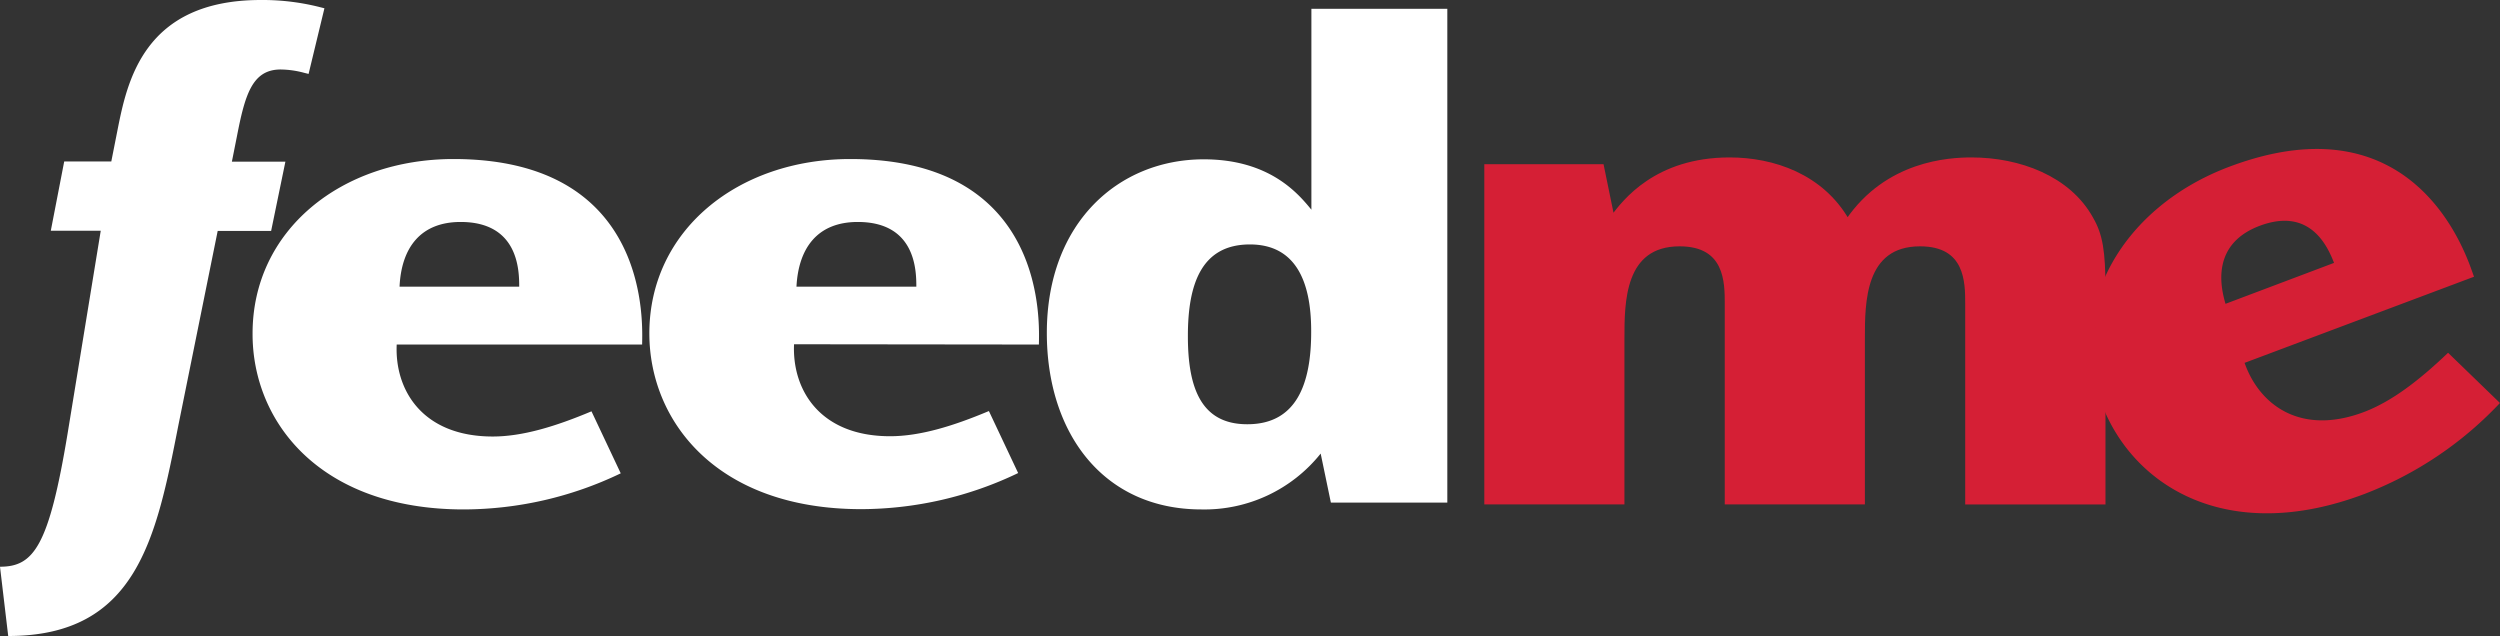 <svg xmlns="http://www.w3.org/2000/svg" viewBox="0 0 350.39 89.14">
    <rect x="0" y="0" width="350.39" height="89.14" fill="#333333" stroke="none"/>
    <style>
        .feedme__secondary { fill:#fff; }
        .feedme__base { fill:#d51f35;stroke:#d51f35;stroke-miterlimit:10;stroke-width:0.53px;}
    </style>
    <title>feedme</title>
    <g id="Layer_2" data-name="Layer 2">
        <g id="Layer_1-2" data-name="Layer 1">
            <path class="feedme__secondary" d="M0,79.43c4.71,0,6.85-2.82,9.47-18.64l4.65-28.45h-7L9,22.63h6.6l.84-4.25C17.8,11.51,20.07,0,36.56,0a32.73,32.73,0,0,1,8.28,1l.63.16-2.22,9.2-.64-.16a13.15,13.15,0,0,0-3.28-.46c-4,0-5,3.58-6.13,9.4l-.7,3.52H40l-2,9.71H30.51L25,59.61C21.89,75.46,19.17,89.14,1.15,89.14" />
            <path class="feedme__secondary" d="M90,48.29c0-2.38,1.53-26-26.44-26-15.75,0-28.16,10-28.16,24.44C35.35,59.08,44.8,71.4,65,71.4A51,51,0,0,0,87,66.34l-4.1-8.69c-5,2.1-9.64,3.53-13.84,3.53-9.84,0-13.75-6.49-13.46-12.89ZM64.56,31.11c8.11,0,8.21,6.78,8.21,9.07H56C56.25,34.74,58.93,31.11,64.56,31.11Z" />
            <path class="feedme__secondary" d="M145.61,48.29c0-2.38,1.53-26-26.44-26-15.75,0-28.16,10-28.16,24.44,0,12.31,9.45,24.63,29.69,24.63a51,51,0,0,0,22-5.06l-4.1-8.69c-5,2.1-9.64,3.53-13.85,3.53-9.83,0-13.74-6.49-13.46-12.89ZM120.22,31.11c8.11,0,8.21,6.78,8.21,9.07h-16.8C111.91,34.74,114.59,31.11,120.22,31.11Z" />
            <path class="feedme__secondary" d="M183.8,1.23V29.39C182,27.2,178,22.33,168.72,22.33c-11.94,0-22,8.88-22,24.34,0,13.94,7.83,24.73,21.67,24.73a20.83,20.83,0,0,0,16.71-7.83l1.43,6.87h16.32V1.23Zm-9,58.23c-6.4,0-8.31-5-8.31-12.31v-.1c0-7.25,1.91-12.79,8.69-12.79,6.3,0,8.59,5,8.59,12.12C183.8,53.83,181.7,59.46,174.83,59.46Z" />
            <path class="feedme__base" d="M224.53,23.28,226,30.44c1.63-2.19,6.11-8.11,16.42-8.11,6.11,0,12.89,2.29,16.52,8.59,5.54-8.12,14.22-8.59,17.37-8.59,6.69,0,13.65,2.57,16.81,8.3,1.33,2.29,1.71,4.58,1.71,9.93V70.44H275.7V42.57c0-3,0-8.31-6.59-8.31-8,0-8,8.11-8,13.17v23H242V42.57c0-3,0-8.31-6.59-8.31-8,0-8,8.11-8,13.17v23H208.3V23.28Z" />
            <path class="feedme__base" d="M314.26,50.7c2,6.08,7.94,10.77,17.14,7.3,3.93-1.48,7.8-4.47,11.71-8.19l6.9,6.68A50.9,50.9,0,0,1,331.26,69c-18.94,7.14-32.13-1-36.48-12.57-5.08-13.49,3-27.24,17.73-32.8,26.17-9.88,33.06,12.72,33.9,15ZM327.47,37c-.81-2.14-3.29-8.45-10.88-5.59-5.27,2-6.49,6.33-4.84,11.52Z" />
        </g>
    </g>
</svg>